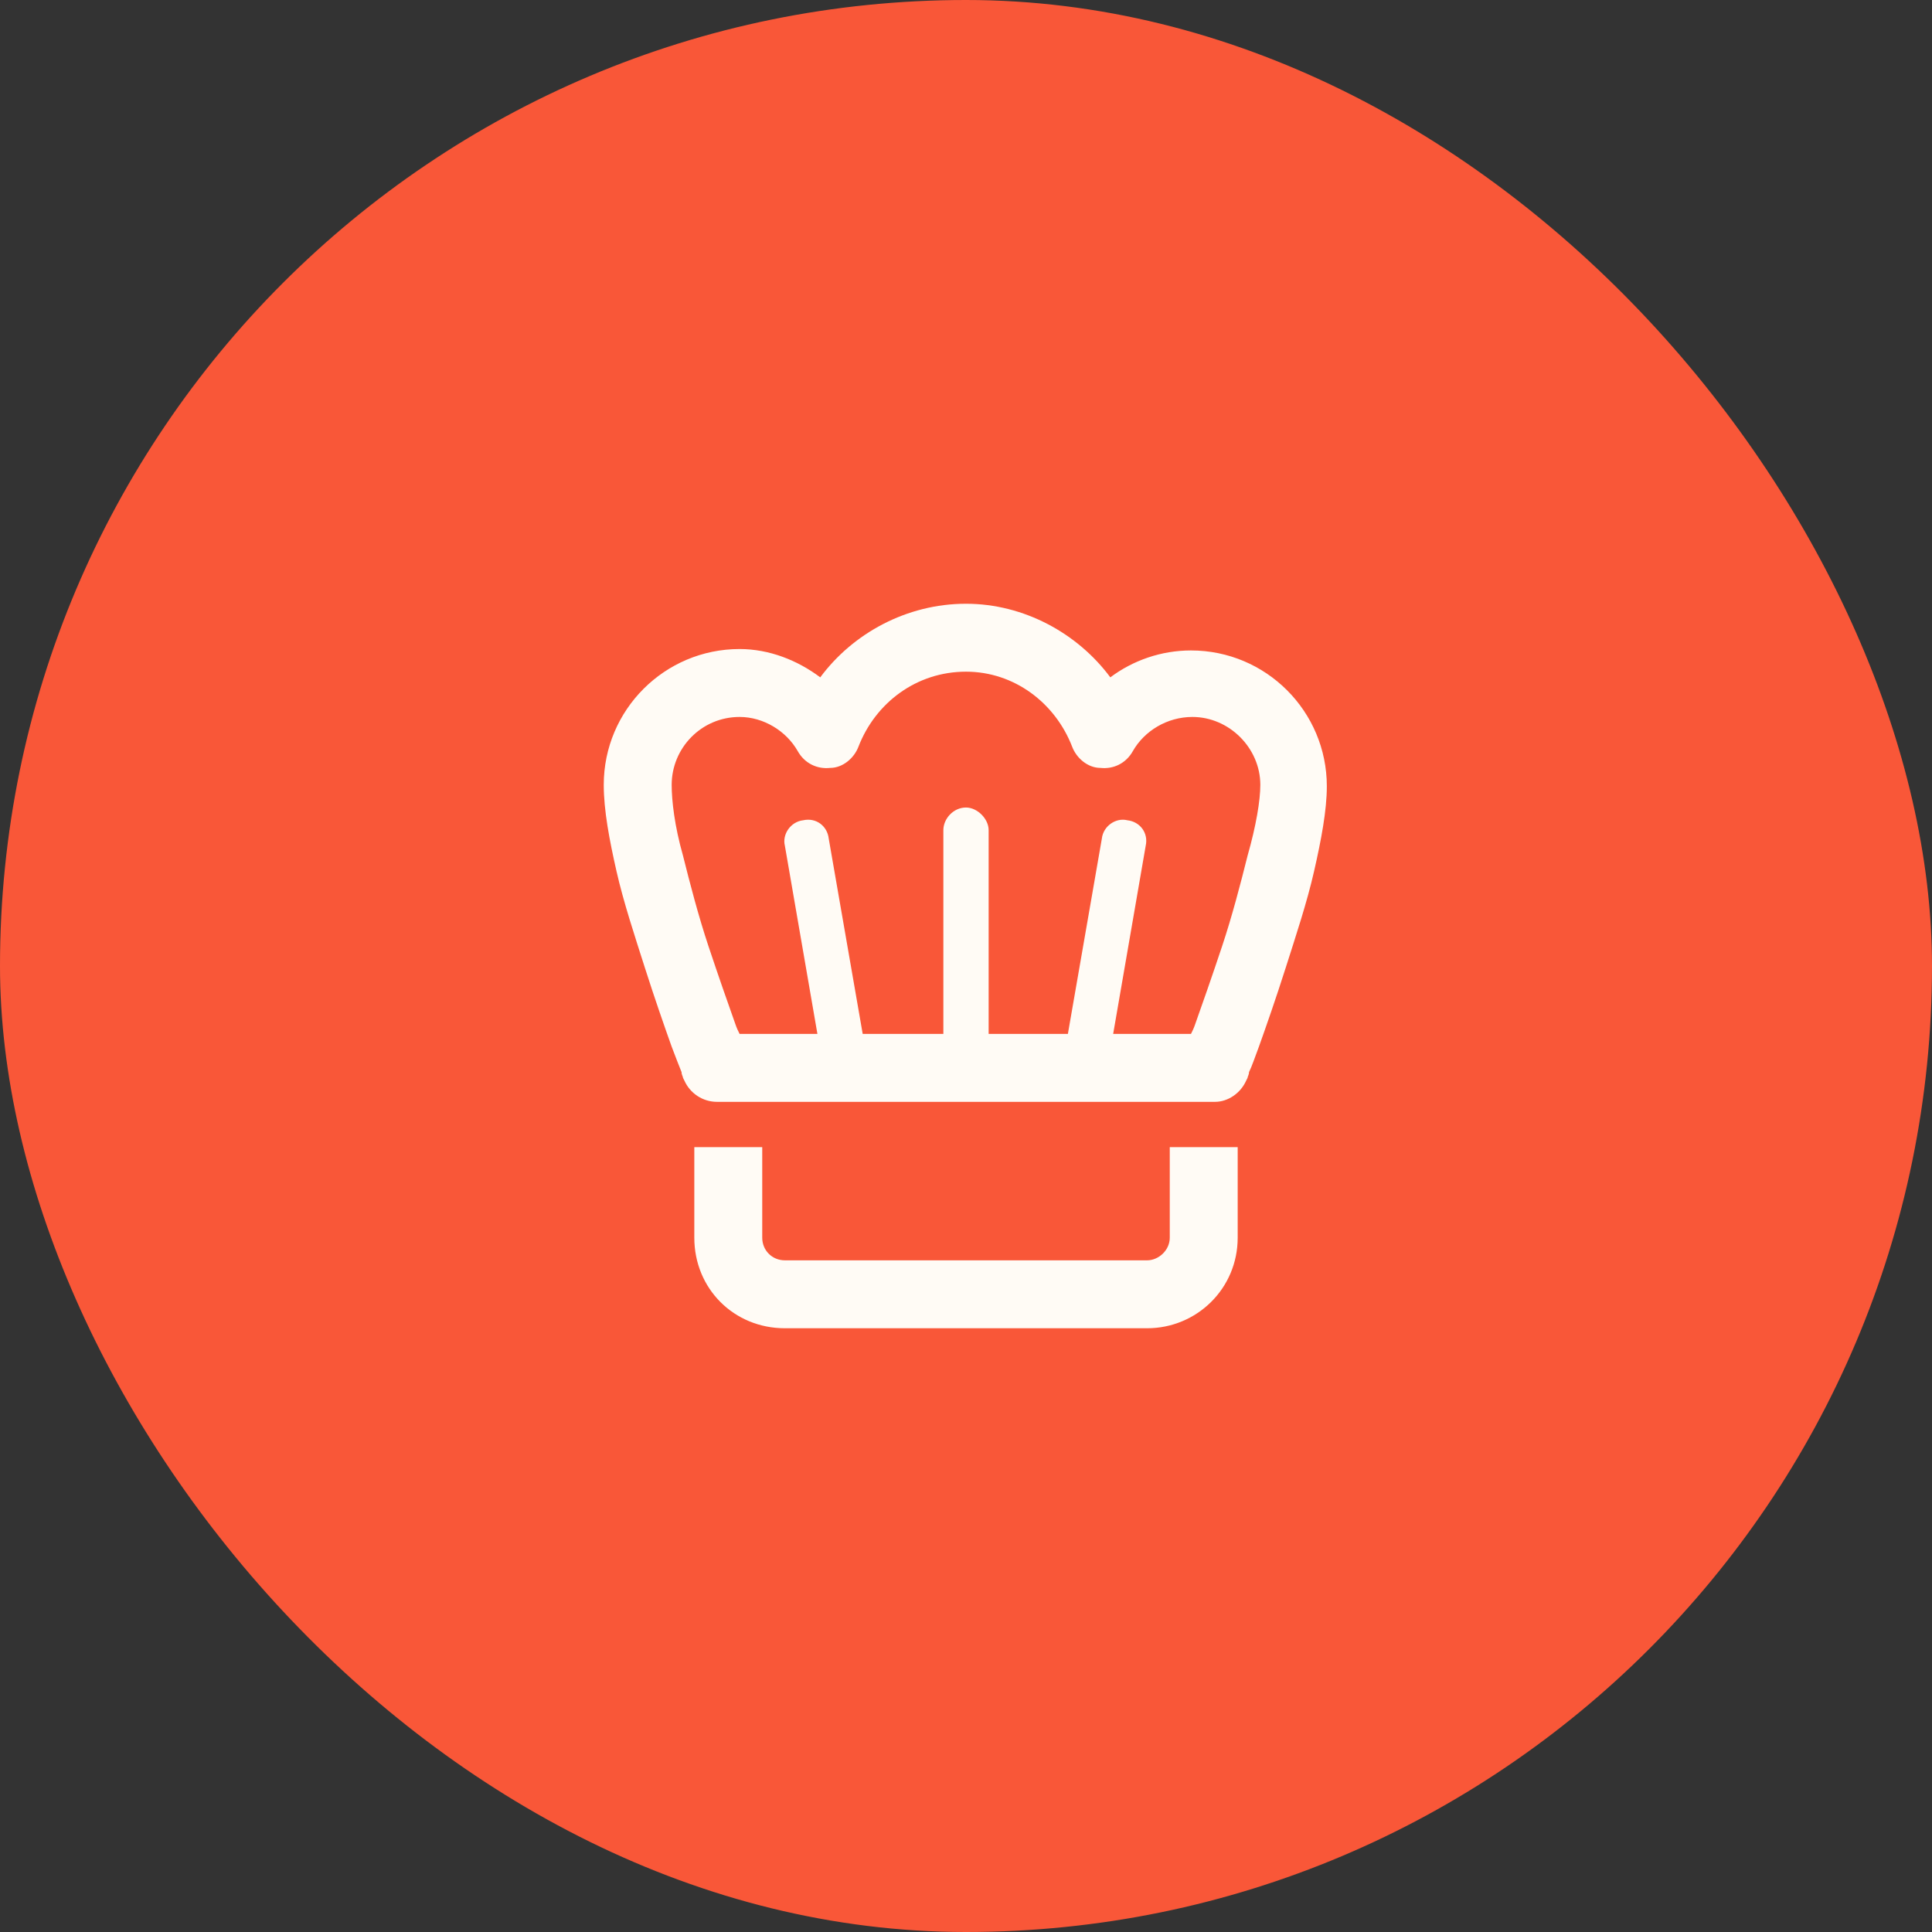 <svg width="64" height="64" viewBox="0 0 64 64" fill="none" xmlns="http://www.w3.org/2000/svg">
<rect x="0" y="0" width="64" height="64" fill="#333333" stroke="none"/>
<rect width="64" height="64" rx="32" fill="#F95738"/>
<path d="M28.438 24.734C28.297 25.109 27.922 25.438 27.5 25.438C27.078 25.484 26.656 25.297 26.422 24.875C26.047 24.219 25.297 23.75 24.5 23.75C23.234 23.75 22.25 24.781 22.25 26C22.25 26.516 22.344 27.359 22.625 28.344C22.859 29.281 23.141 30.359 23.469 31.344C23.797 32.328 24.125 33.266 24.359 33.922C24.406 34.062 24.453 34.156 24.5 34.25H27.078L26 28.016C25.906 27.641 26.188 27.219 26.609 27.172C27.031 27.078 27.406 27.359 27.453 27.781L28.578 34.25H31.25V27.5C31.25 27.125 31.578 26.75 32 26.75C32.375 26.75 32.75 27.125 32.75 27.5V34.25H35.375L36.5 27.781C36.547 27.359 36.969 27.078 37.344 27.172C37.766 27.219 38.047 27.594 37.953 28.016L36.875 34.25H39.453C39.5 34.156 39.547 34.062 39.594 33.922C39.828 33.266 40.156 32.328 40.484 31.344C40.812 30.359 41.094 29.281 41.328 28.344C41.609 27.359 41.75 26.516 41.75 26C41.75 24.781 40.719 23.75 39.5 23.75C38.656 23.75 37.906 24.219 37.531 24.875C37.297 25.297 36.875 25.484 36.453 25.438C36.031 25.438 35.656 25.109 35.516 24.734C34.953 23.281 33.594 22.25 32 22.25C30.359 22.25 29 23.281 28.438 24.734ZM41.281 35.797C41.094 36.219 40.672 36.5 40.25 36.5H23.75C23.281 36.5 22.859 36.219 22.672 35.797L23.75 35.375L22.672 35.797L22.625 35.703C22.625 35.656 22.578 35.609 22.578 35.516C22.484 35.281 22.391 35.047 22.25 34.672C22.016 34.016 21.688 33.078 21.359 32.047C21.031 31.016 20.656 29.891 20.422 28.859C20.188 27.828 20 26.844 20 26C20 23.516 22.016 21.5 24.5 21.5C25.484 21.5 26.422 21.875 27.172 22.438C28.25 20.984 30.031 20 32 20C33.922 20 35.703 20.984 36.781 22.438C37.531 21.875 38.469 21.547 39.453 21.547C41.938 21.547 43.953 23.562 43.953 26.047C43.953 26.844 43.766 27.828 43.531 28.859C43.297 29.891 42.922 31.016 42.594 32.047C42.266 33.078 41.938 34.016 41.703 34.672C41.562 35.047 41.469 35.328 41.375 35.516C41.375 35.609 41.328 35.656 41.328 35.703L41.281 35.797L40.25 35.375L41.281 35.797ZM23 38H25.25V41C25.25 41.422 25.578 41.75 26 41.75H38C38.375 41.75 38.75 41.422 38.75 41V38H41V41C41 42.688 39.641 44 38 44H26C24.312 44 23 42.688 23 41V38Z" fill="#FFFBF5"/>
</svg>
